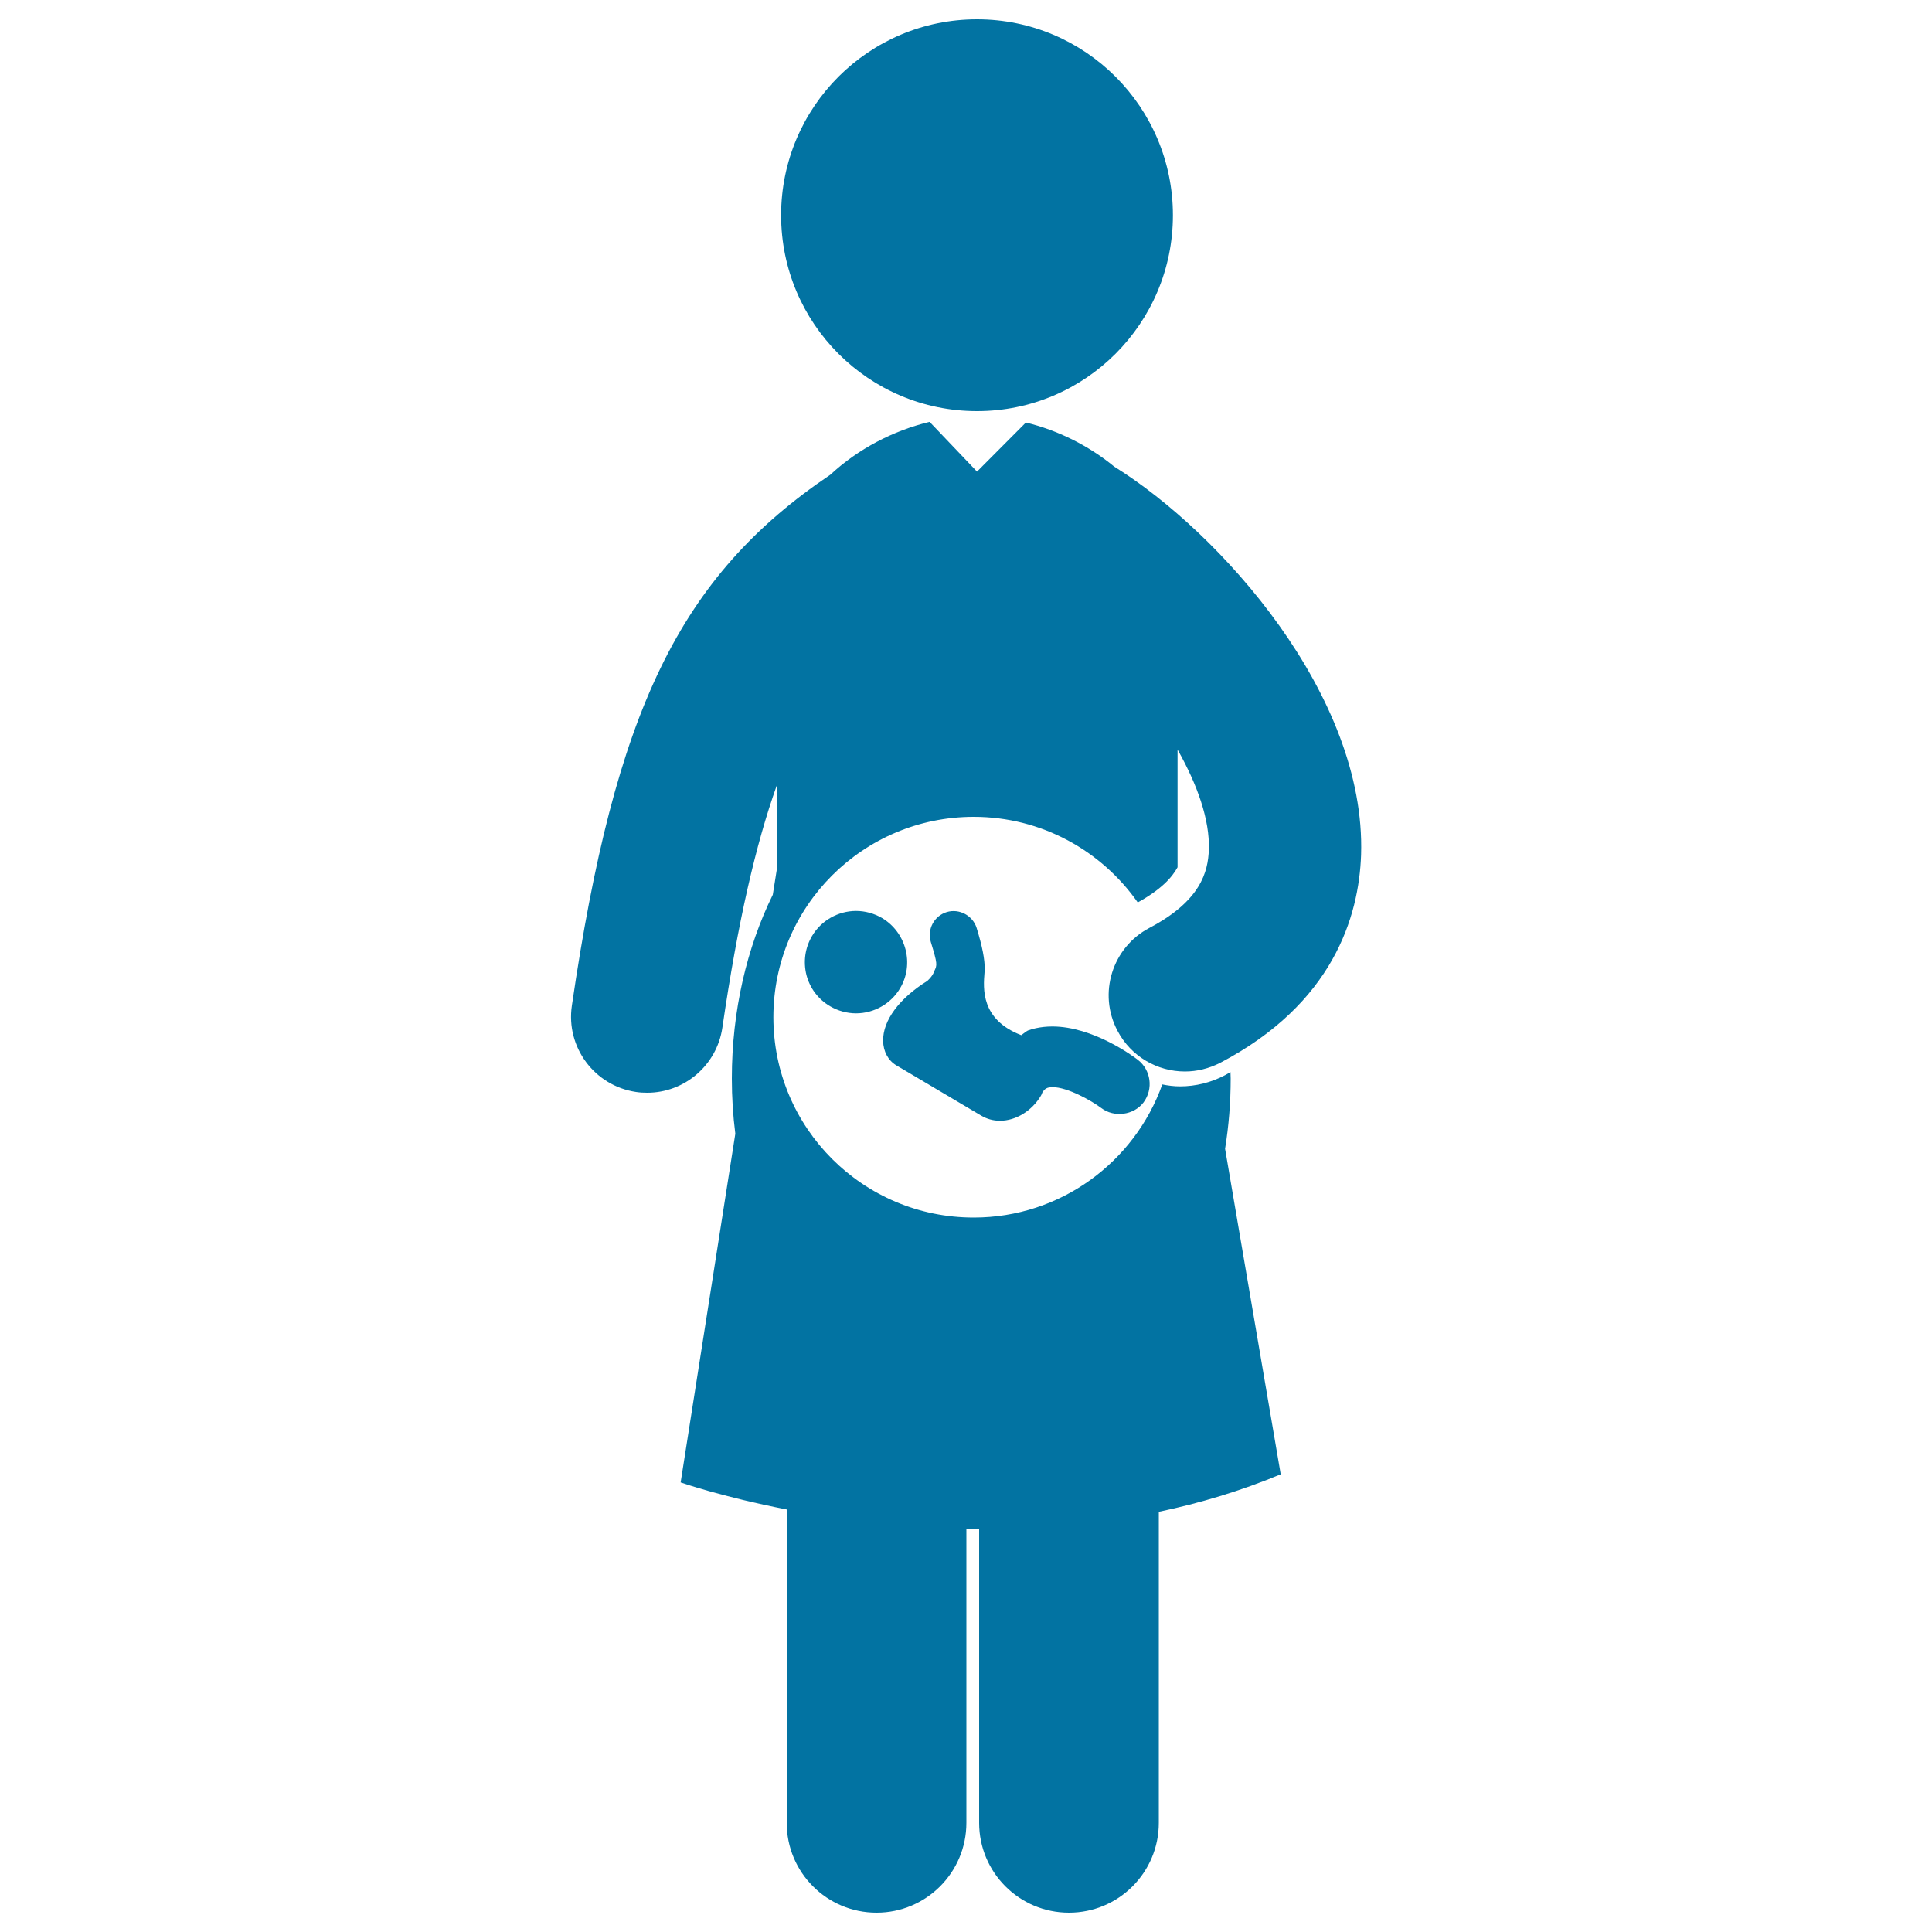 <svg xmlns="http://www.w3.org/2000/svg" viewBox="0 0 1000 1000" style="fill:#0273a2">
<title>Baby In Mother Uterus SVG icon</title>
<g><g><path d="M456.6,475.2c-4.1-2.4-8.8-3.7-13.5-3.7c-9.3,0-18.1,5-22.8,13c-3.6,6.1-4.6,13.2-2.9,20.1c1.8,6.9,6.1,12.6,12.2,16.2c4.1,2.4,8.8,3.7,13.5,3.7l0,0c9.3,0,18.1-5,22.8-13C473.3,499,469.1,482.7,456.6,475.2z"/><path d="M463.9,551.4l43.9,26c3,1.8,6.3,2.7,9.8,2.7c8.2,0,16.5-5.1,21.2-13c0.3-0.6,0.6-1.1,0.7-1.6c1.4-2.2,2.5-2.4,3.3-2.6c0.6-0.1,1.3-0.2,2-0.2c7.8,0,20.3,7.1,25.2,10.8c6.7,5.1,16.9,3.7,21.9-2.9c5.2-7,3.8-16.8-2.9-22c-2.3-1.8-23.2-17.3-44.3-17.3c-3,0-5.8,0.3-8.6,0.9c-1.4,0.3-2.8,0.7-4.1,1.2L531,534l-2.4,1.8c-21-8.1-19.7-24-19-32.6l0.1-1.5c0-5.3-1.2-11.6-4.2-21.4c-2-6.4-9-10.2-15.5-8.2c-6.5,2-10.2,8.9-8.2,15.5c3.5,11.4,3.3,11.9,1.8,15l-0.4,1c-0.6,1.3-1.6,2.6-3.2,4.1c-14.5,9-23.1,20.5-22.9,31.1C457.2,544.2,459.7,548.9,463.9,551.4z"/><path d="M576.7,241.5c-13.3-10.9-29.2-18.8-45.7-22.8l-25.3,25.4l-24.5-25.7c-0.1,0-0.2,0-0.2,0c-18.7,4.5-36.9,14-51.2,27.3C351.6,298.4,318.3,368,296,520.5c-3.2,21.5,11.7,41.5,33.2,44.7c1.9,0.3,3.9,0.4,5.8,0.4c19.2,0,36-14.1,38.9-33.7c8-54.8,17.3-94.9,28.1-125.2v43.8l-2,12.6c-13.4,27.3-21.2,60-21.2,95.1c0,9.8,0.6,19.3,1.8,28.6l-28.3,180.5c0,0,21.1,7.4,54.9,14l0,162.2c0,25.7,20.8,46.5,46.5,46.5c25.7,0,46.5-20.8,46.5-46.5l0-152.1c2.2,0,4.4,0,6.6,0.1l0,152c0,25.7,20.8,46.5,46.5,46.5l0,0c25.7,0,46.5-20.8,46.5-46.5v-161c21-4.4,42.2-10.7,63.1-19.4l-28.8-168.5c1.9-11.8,2.9-23.9,2.9-36.4c0-1.1-0.1-2.2-0.1-3.3c-0.9,0.5-1.8,1-2.8,1.6c-7.2,3.8-15.2,5.8-23.3,5.8c-3.2,0-6.2-0.4-9.2-1c-14.3,40.1-52.6,68.9-97.6,68.9c-57.3,0-103.7-46.4-103.7-103.7c0-57.3,46.4-103.7,103.7-103.7c35.1,0,66.1,17.5,84.9,44.3c11.8-6.5,17.7-12.8,20.6-18.2v-60.9c10.3,18.2,16.7,36.4,16.2,51.7c-0.4,11.6-4.2,26.6-30.8,40.6c-19.2,10.1-26.7,33.9-16.5,53.2c7,13.4,20.7,21.1,34.9,21.1c6.2,0,12.4-1.5,18.3-4.5c58.3-30.6,71.8-75.5,72.9-107.7C707.1,360,631.7,275.7,576.7,241.5z"/><circle cx="505.7" cy="111.4" r="101.4"/></g></g>
</svg>